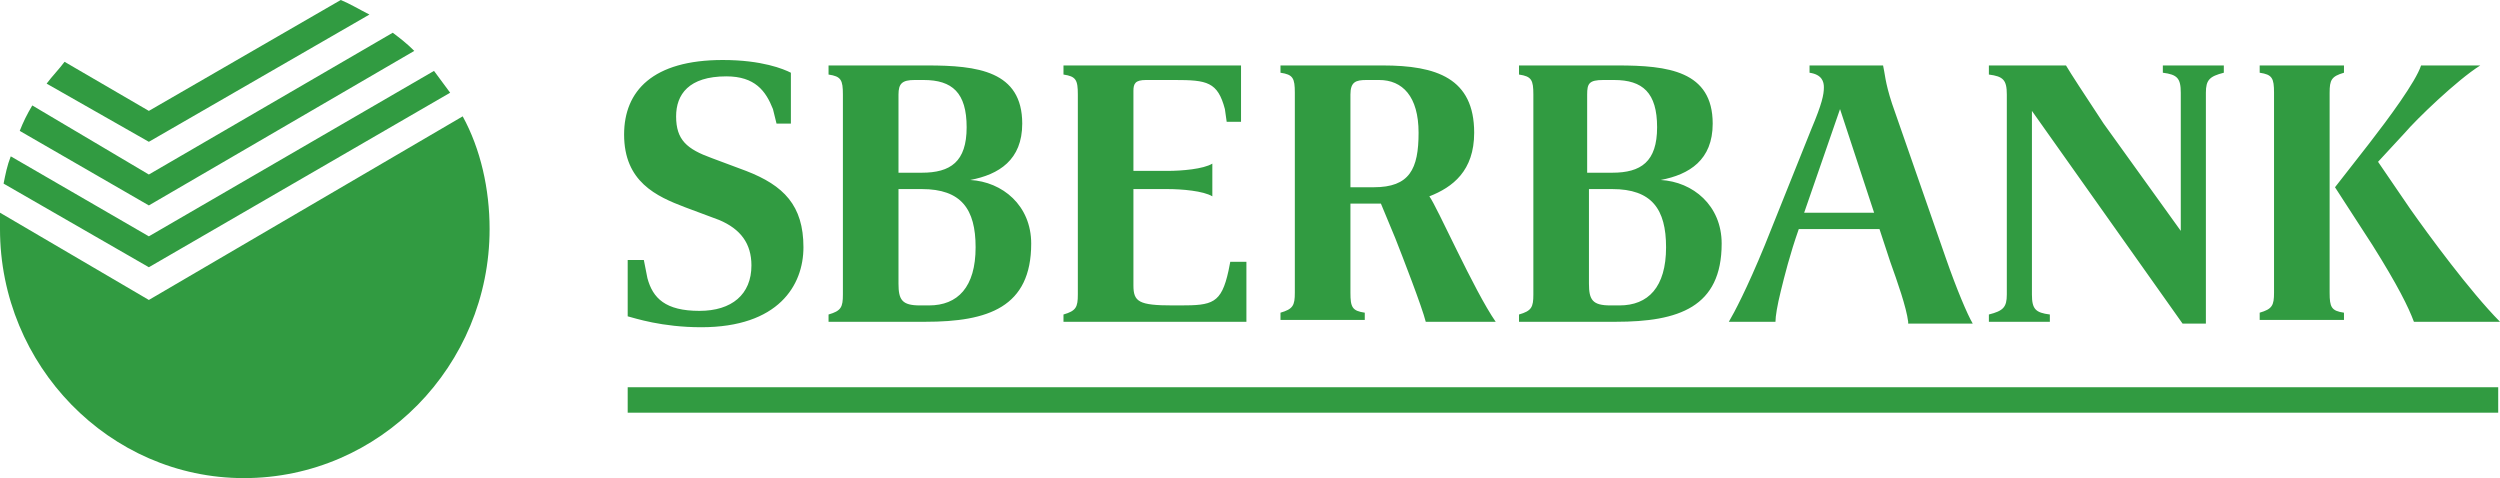 <svg width="434" height="83" viewBox="0 0 434 83" fill="none" xmlns="http://www.w3.org/2000/svg">
<path d="M84.994 39.764C84.994 63.434 66.003 83 42.342 83C18.991 83 0 63.434 0 39.764C0 38.818 0 37.871 0 36.924L25.841 52.072L80.324 20.198C83.438 25.878 84.994 32.821 84.994 39.764ZM25.841 41.027L1.868 27.141C1.245 28.719 0.934 30.297 0.623 31.875L25.841 46.392L78.145 16.095C77.211 14.833 76.277 13.57 75.343 12.308L25.841 41.027ZM71.918 8.836C70.673 7.574 69.428 6.627 68.182 5.681L25.841 30.297L5.604 18.304C4.67 19.882 4.047 21.145 3.425 22.722L25.841 35.662L71.918 8.836ZM25.841 24.616L64.135 2.525C62.267 1.578 60.71 0.631 59.154 0L25.841 19.251L11.208 10.73C10.274 11.992 9.029 13.255 8.095 14.517L25.841 24.616Z" fill="#319B41"/>
<path d="M10.585 25.563C5.604 23.669 -2.3753e-06 21.145 -2.3753e-06 12.939C-2.3753e-06 5.365 4.981 -1.50485e-07 17.123 -1.50485e-07C23.973 -1.50485e-07 27.709 1.578 28.954 2.209C28.954 5.365 28.954 7.89 28.954 11.046H26.463L25.841 8.521C24.595 5.365 22.727 2.84 17.746 2.84C11.208 2.84 9.029 5.996 9.029 9.783C9.029 13.886 10.897 15.464 15.255 17.042L21.171 19.251C27.709 21.776 31.134 25.247 31.134 32.506C31.134 39.133 26.775 46.392 13.387 46.392C6.538 46.392 1.868 44.814 0.623 44.498C0.623 41.342 0.623 37.871 0.623 34.715H3.425L4.047 37.871C4.981 41.342 7.161 43.551 13.076 43.551C18.68 43.551 22.105 40.711 22.105 35.662C22.105 31.875 20.237 29.35 16.501 27.772L10.585 25.563ZM52.616 0.947C61.333 0.947 69.116 1.894 69.116 11.046C69.116 17.357 65.069 19.882 60.088 20.829C65.692 21.145 70.673 25.247 70.673 31.875C70.673 42.92 63.201 45.445 52.304 45.445H35.492V44.182C37.672 43.551 37.983 42.92 37.983 40.711V5.996C37.983 3.471 37.672 2.84 35.492 2.525V0.947H52.616ZM47.634 19.567H51.682C56.663 19.567 59.465 17.673 59.465 11.677C59.465 5.681 56.974 3.471 51.993 3.471H50.436C48.257 3.471 47.634 4.103 47.634 5.996V19.567ZM47.634 22.407V38.818C47.634 41.658 48.257 42.605 51.37 42.605H52.927C57.908 42.605 61.022 39.449 61.022 32.506C61.022 25.878 58.531 22.407 51.682 22.407H47.634V22.407ZM90.598 3.471C88.73 3.471 88.419 4.103 88.419 5.365V19.251H94.334C96.825 19.251 100.561 18.935 102.118 17.989V23.669C100.561 22.722 96.825 22.407 94.334 22.407H88.419V39.133C88.419 41.973 89.353 42.605 95.268 42.605H96.514C102.118 42.605 103.674 42.289 104.92 36.608L105.231 35.03H108.033C108.033 38.502 108.033 41.973 108.033 45.445H76.277V44.182C78.456 43.551 78.768 42.92 78.768 40.711V5.996C78.768 3.471 78.456 2.84 76.277 2.525V0.947H107.099C107.099 4.103 107.099 7.259 107.099 10.73H104.608L104.297 8.521C103.052 3.787 101.184 3.471 95.58 3.471H90.598ZM151.309 45.445H139.167C138.544 42.92 135.119 34.084 133.874 30.928L131.383 24.932H126.091V40.395C126.091 42.92 126.402 43.551 128.581 43.867V45.129H113.949V43.867C116.128 43.236 116.439 42.605 116.439 40.395V5.681C116.439 3.156 116.128 2.525 113.949 2.209V0.947H131.695C141.035 0.947 147.573 3.156 147.573 12.624C147.573 19.251 143.837 22.091 139.789 23.669C141.035 25.247 147.573 40.08 151.309 45.445ZM130.138 22.091C136.365 22.091 137.921 18.935 137.921 12.624C137.921 6.312 135.119 3.471 131.072 3.471H128.893C127.025 3.471 126.091 3.787 126.091 5.996V22.091H130.138ZM172.479 0.947C181.197 0.947 188.98 1.894 188.98 11.046C188.98 17.357 184.933 19.882 179.951 20.829C185.555 21.145 190.537 25.247 190.537 31.875C190.537 42.92 183.065 45.445 172.168 45.445H155.356V44.182C157.535 43.551 157.847 42.92 157.847 40.711V5.996C157.847 3.471 157.535 2.84 155.356 2.525V0.947H172.479ZM167.498 19.567H171.545C176.527 19.567 179.329 17.673 179.329 11.677C179.329 5.681 176.838 3.471 171.857 3.471H169.989C167.498 3.471 167.187 4.103 167.187 5.996V19.567H167.498ZM167.498 22.407V38.818C167.498 41.658 168.121 42.605 171.234 42.605H172.791C177.772 42.605 180.885 39.449 180.885 32.506C180.885 25.878 178.395 22.407 171.545 22.407H167.498V22.407ZM222.916 45.445C222.604 42.92 221.048 38.502 219.802 35.03L217.934 29.35H203.924C202.368 33.768 201.434 37.555 200.811 40.08C200.188 42.605 199.877 44.498 199.877 45.445H191.782C192.716 43.867 194.896 39.764 198.009 32.19L206.104 11.992C207.972 7.574 208.283 5.996 208.283 4.734C208.283 3.787 207.972 2.525 205.792 2.209V0.947H218.557C218.868 2.209 218.868 3.787 220.114 7.574L229.454 34.399C231.322 39.764 233.19 44.182 234.124 45.761H222.916V45.445ZM217 26.509L211.085 8.521L204.858 26.509H217ZM244.398 8.836V40.711C244.398 43.236 245.02 43.867 247.511 44.182V45.445H236.926V44.182C239.416 43.551 240.039 42.92 240.039 40.711V5.996C240.039 3.471 239.416 2.84 236.926 2.525V0.947H250.313C251.247 2.525 253.115 5.365 256.851 11.046L270.239 29.665V5.681C270.239 3.156 269.616 2.525 267.125 2.209V0.947H277.711V2.209C275.22 2.84 274.597 3.471 274.597 5.681V45.761H270.55L244.398 8.836ZM286.428 5.681C286.428 3.156 286.117 2.525 283.937 2.209V0.947H298.57V2.209C296.391 2.84 296.079 3.471 296.079 5.681V40.395C296.079 42.92 296.391 43.551 298.57 43.867V45.129H283.937V43.867C286.117 43.236 286.428 42.605 286.428 40.395V5.681ZM310.089 25.878C313.203 30.297 320.363 40.08 325.656 45.445H310.712C309.778 42.92 307.91 39.133 303.551 32.19L297.013 22.091L302.929 14.517C306.353 10.099 311.023 3.787 311.957 0.947H322.231C318.184 3.471 311.023 10.414 309.155 12.624L304.485 17.673L310.089 25.878Z" transform="translate(108.344 10.416)" fill="#319B41"/>
<path d="M324.722 -2.40776e-06H0V4.418H324.722V-2.40776e-06Z" transform="translate(108.967 67.225)" fill="#319B41"/>
</svg>

